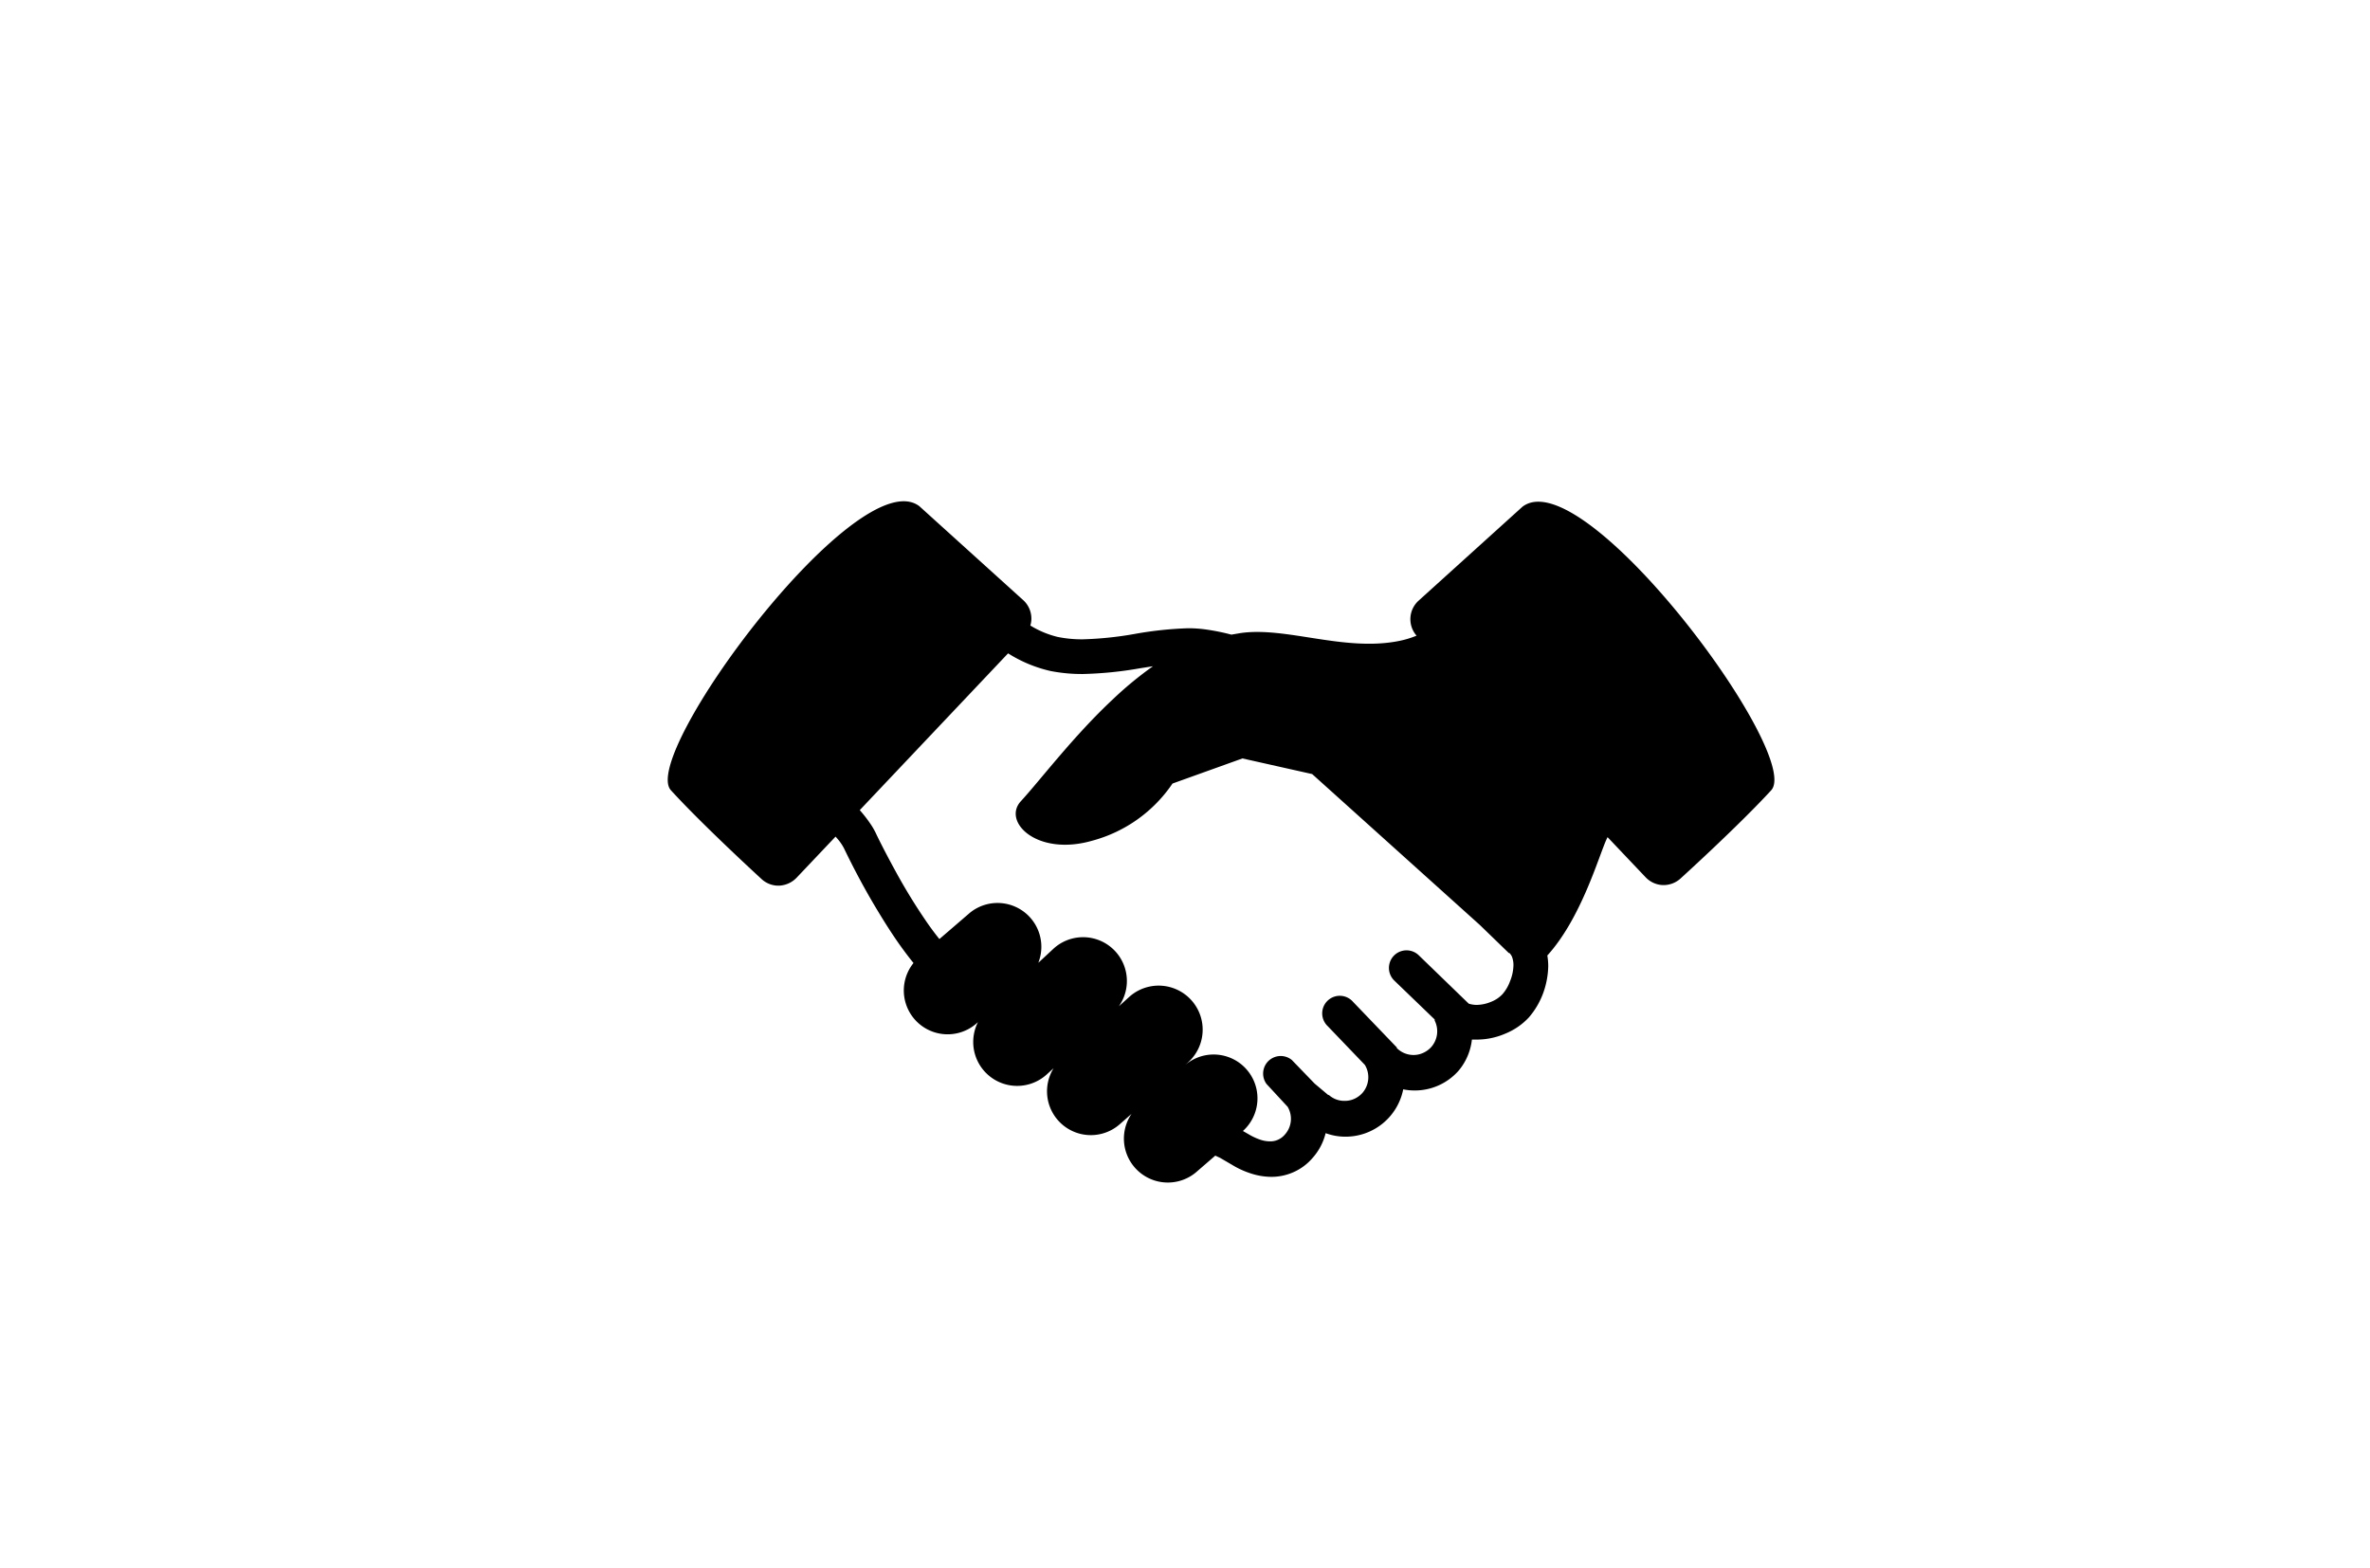 <svg xmlns="http://www.w3.org/2000/svg" viewBox="0 0 207.71 137.38"><defs><style>.cls-1{fill:#f3f4f7;opacity:0;}</style></defs><g id="レイヤー_2" data-name="レイヤー 2"><g id="コンテンツ"><path d="M133.43,44.41l-9.11,8.24a2.19,2.19,0,0,0-.17,3.06,8.26,8.26,0,0,1-1.47.45c-4.82,1-10-1.28-14-.67l-.76.13a19,19,0,0,0-2.15-.44,11.21,11.21,0,0,0-1.64-.12,32.17,32.17,0,0,0-4.69.5,30.57,30.57,0,0,1-4.54.47,10.69,10.69,0,0,1-2.21-.21,8.26,8.26,0,0,1-2.39-1,2,2,0,0,0,.09-.69,2.18,2.18,0,0,0-.71-1.53l-9.11-8.24C75.2,40.31,56,66.19,58.8,69.26S66.7,77,66.7,77a2.18,2.18,0,0,0,1.56.62,2.26,2.26,0,0,0,1.54-.68l3.43-3.62.13.15a4.28,4.28,0,0,1,.61.88c.39.81,1.37,2.81,2.67,5,.66,1.11,1.39,2.29,2.18,3.41.4.56.81,1.11,1.24,1.64a3.84,3.84,0,0,0,5.54,5.28l.11-.1a3.85,3.85,0,0,0,6,4.61l.63-.57a3.84,3.84,0,0,0,5.83,4.88l1-.88a3.85,3.85,0,0,0,5.79,5l1.55-1.34.43.2,1.06.62h0a7.63,7.63,0,0,0,1.65.75,5.86,5.86,0,0,0,1.77.29,4.73,4.73,0,0,0,1.94-.41,4.68,4.68,0,0,0,1.67-1.24,5.06,5.06,0,0,0,1.15-2.18,5,5,0,0,0,1.74.31,5.15,5.15,0,0,0,5.06-4.15,4.9,4.9,0,0,0,1,.1,5.11,5.11,0,0,0,3.85-1.73A5.1,5.1,0,0,0,129,91.11l.44,0a6.3,6.3,0,0,0,2.46-.51A5.83,5.83,0,0,0,134,89.16a6.93,6.93,0,0,0,1.23-2.08,7.32,7.32,0,0,0,.46-2.42,5.62,5.62,0,0,0-.08-.92c3-3.3,4.53-8.79,5.21-10.23a.91.91,0,0,1,.07-.14l3.34,3.52a2.19,2.19,0,0,0,1.53.68,2.22,2.22,0,0,0,1.57-.62s5.08-4.61,7.9-7.69S138.81,40.31,133.43,44.41ZM132.34,86a3.59,3.59,0,0,1-.66,1.13h0a2.73,2.73,0,0,1-1,.67,3.4,3.4,0,0,1-1.26.27,2.34,2.34,0,0,1-.7-.11h0l-4.38-4.24a1.54,1.54,0,0,0-2.14,2.22l3.54,3.41a.3.3,0,0,0,0,.1,2.09,2.09,0,0,1-.3,2.31,2.14,2.14,0,0,1-.72.52,2,2,0,0,1-.83.18,2.07,2.07,0,0,1-1.38-.52l-.09-.08,0-.06-3.84-4a1.54,1.54,0,1,0-2.22,2.13l3.26,3.4a.05.05,0,0,0,0,0,2.09,2.09,0,0,1-.22,2.46,2.14,2.14,0,0,1-.72.52,2,2,0,0,1-.84.17,2,2,0,0,1-1.37-.51l-.06,0-1.19-1-2-2.07A1.54,1.54,0,0,0,111,95l1.85,2a2.06,2.06,0,0,1-.23,2.42,1.7,1.7,0,0,1-.62.47,1.63,1.63,0,0,1-.69.14,2.73,2.73,0,0,1-.84-.14,5.23,5.23,0,0,1-1-.46h0l-.54-.31a3.84,3.84,0,0,0-5.13-5.72l.29-.26A3.85,3.85,0,0,0,99,87.34l-.94.85a3.84,3.84,0,0,0-5.78-5L91,84.38A3.84,3.84,0,0,0,85,80L82.33,82.3c-.34-.42-.67-.86-1-1.33a50.66,50.66,0,0,1-2.9-4.72C77.62,74.77,77,73.54,76.75,73a6.07,6.07,0,0,0-.48-.82A11.32,11.32,0,0,0,75.35,71l13-13.74a11.89,11.89,0,0,0,3.73,1.55,14.3,14.3,0,0,0,2.82.26,32.82,32.82,0,0,0,5-.5l1.15-.18a31.29,31.29,0,0,0-3.52,2.9c-3.44,3.21-6.41,7.14-8.06,8.93s1.41,4.87,6.29,3.45a12.36,12.36,0,0,0,7-5l6.13-2.2L115,67.84l14.7,13.23,2.53,2.45.05,0a.93.93,0,0,1,.25.38,2,2,0,0,1,.11.71A3.87,3.87,0,0,1,132.34,86Z"/><rect class="cls-1" width="207.71" height="137.38"/></g></g></svg>